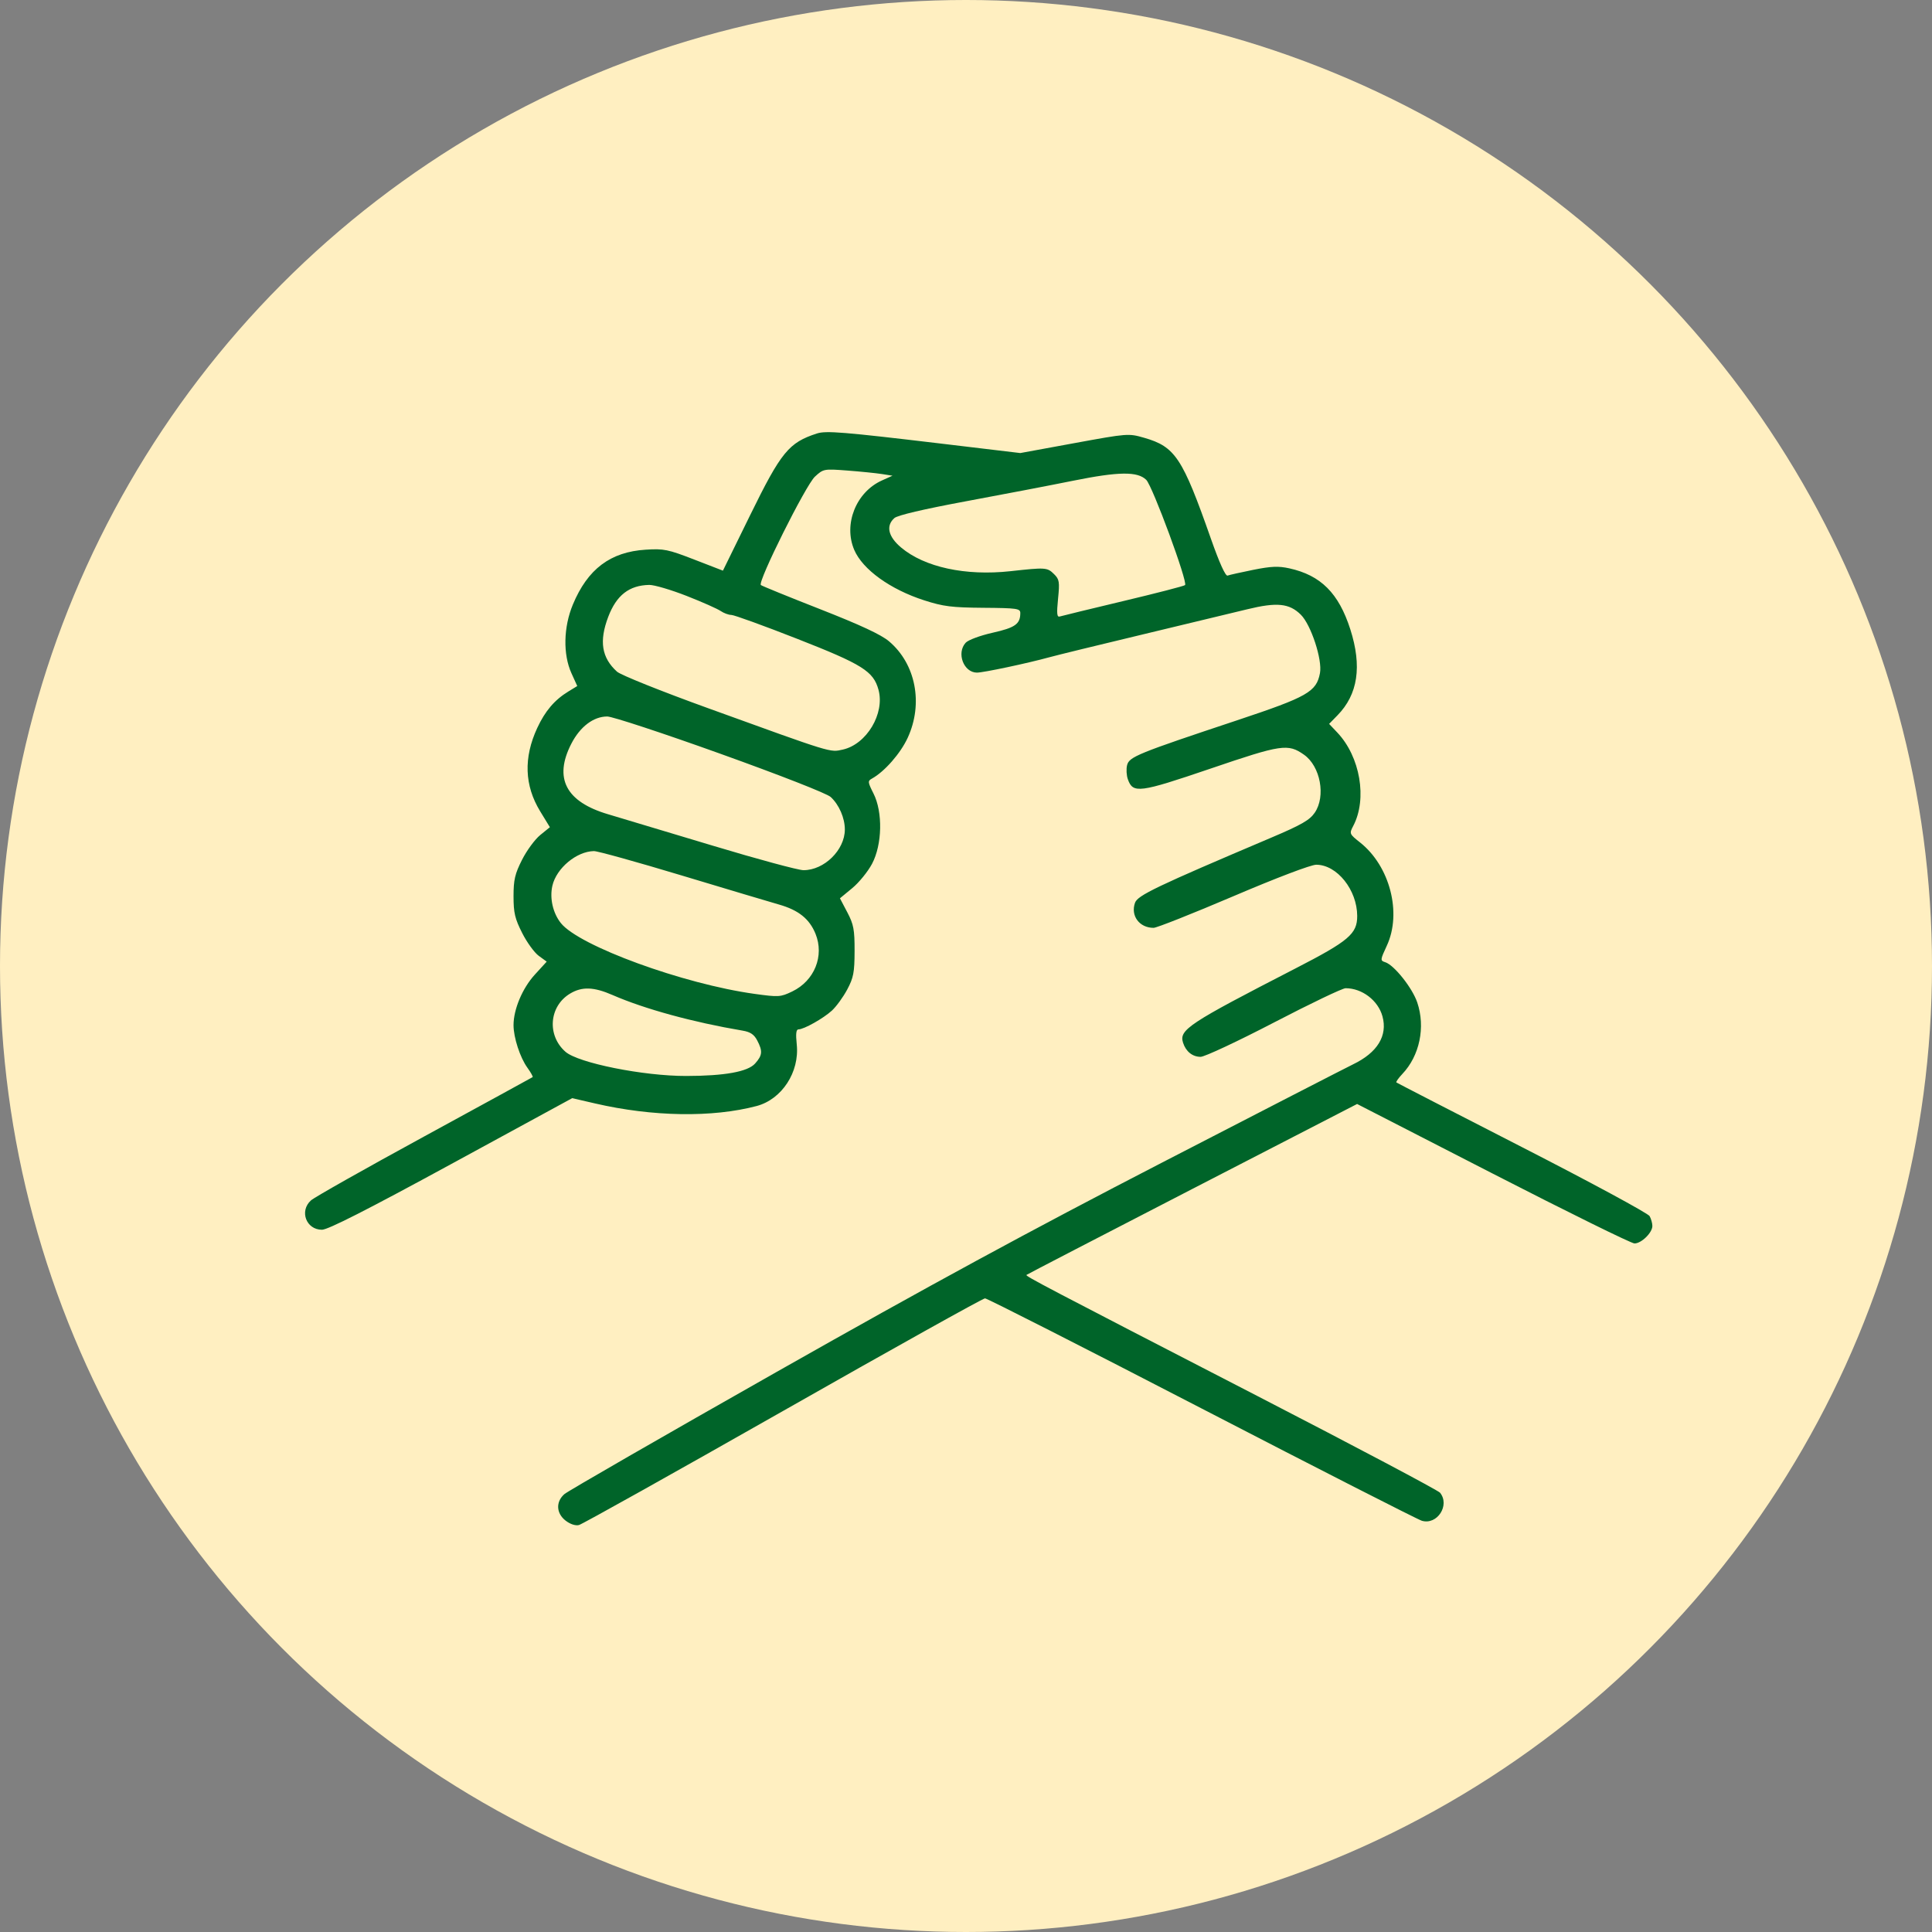 <svg xmlns="http://www.w3.org/2000/svg" width="76" height="76" viewBox="0 0 76 76" fill="none"><rect x="0" y="0" width="76" height="76" fill="#808080" stroke="none"/><circle cx="38" cy="38" r="38" fill="#FFEFC1"></circle><path fill-rule="evenodd" clip-rule="evenodd" d="M32.14 17.051C31.03 17.409 30.729 17.776 29.507 20.269L28.438 22.448L27.308 22.011C26.275 21.611 26.113 21.578 25.401 21.623C24.01 21.711 23.118 22.383 22.535 23.782C22.166 24.667 22.143 25.739 22.478 26.48L22.708 26.987L22.358 27.201C21.816 27.532 21.444 27.968 21.134 28.636C20.591 29.805 20.63 30.901 21.249 31.915L21.631 32.54L21.253 32.847C21.044 33.016 20.723 33.453 20.538 33.818C20.256 34.374 20.201 34.608 20.201 35.257C20.201 35.908 20.256 36.14 20.541 36.702C20.727 37.071 21.021 37.474 21.193 37.6L21.506 37.828L21.038 38.34C20.55 38.875 20.201 39.704 20.201 40.327C20.201 40.814 20.458 41.603 20.748 42.003C20.882 42.189 20.974 42.355 20.953 42.371C20.931 42.387 19.015 43.435 16.696 44.7C14.377 45.964 12.368 47.098 12.233 47.22C11.768 47.637 12.044 48.375 12.665 48.375C12.901 48.375 14.438 47.594 17.756 45.787L22.509 43.199L23.409 43.407C25.673 43.931 28.025 43.968 29.764 43.508C30.757 43.244 31.456 42.173 31.342 41.087C31.298 40.665 31.318 40.493 31.41 40.493C31.623 40.493 32.389 40.062 32.725 39.754C32.897 39.596 33.167 39.225 33.326 38.928C33.575 38.461 33.615 38.256 33.617 37.413C33.619 36.566 33.581 36.364 33.33 35.887L33.041 35.337L33.523 34.939C33.788 34.721 34.139 34.29 34.303 33.982C34.706 33.223 34.732 31.946 34.36 31.212C34.135 30.768 34.13 30.721 34.299 30.628C34.796 30.354 35.424 29.637 35.707 29.022C36.327 27.675 36.024 26.115 34.97 25.226C34.66 24.964 33.848 24.586 32.266 23.965C31.022 23.478 29.971 23.049 29.93 23.014C29.794 22.895 31.697 19.082 32.057 18.75C32.391 18.443 32.408 18.44 33.332 18.51C33.847 18.549 34.457 18.611 34.689 18.647L35.109 18.713L34.693 18.9C33.676 19.357 33.172 20.619 33.603 21.63C33.932 22.401 35.02 23.186 36.357 23.616C37.11 23.858 37.438 23.899 38.685 23.909C40.01 23.919 40.136 23.938 40.136 24.116C40.136 24.548 39.935 24.691 39.048 24.89C38.552 25.002 38.088 25.174 37.987 25.284C37.618 25.687 37.906 26.455 38.428 26.459C38.678 26.461 40.41 26.094 41.286 25.853C41.587 25.77 43.239 25.367 44.956 24.956C46.672 24.545 48.522 24.1 49.066 23.967C50.23 23.683 50.717 23.732 51.17 24.179C51.572 24.575 52.024 25.954 51.924 26.479C51.784 27.214 51.438 27.411 48.664 28.335C44.747 29.638 44.421 29.771 44.337 30.098C44.299 30.25 44.312 30.501 44.367 30.655C44.569 31.222 44.81 31.191 47.619 30.235C50.419 29.281 50.665 29.245 51.297 29.689C51.942 30.142 52.161 31.323 51.719 31.969C51.519 32.262 51.198 32.446 49.994 32.957C45.475 34.875 44.752 35.221 44.648 35.514C44.468 36.024 44.82 36.499 45.38 36.499C45.501 36.499 46.911 35.94 48.513 35.257C50.232 34.524 51.57 34.016 51.778 34.016C52.595 34.017 53.386 35.007 53.389 36.032C53.39 36.736 53.062 37.015 50.949 38.102C46.742 40.267 46.375 40.51 46.539 41.02C46.65 41.365 46.91 41.573 47.229 41.573C47.387 41.573 48.684 40.966 50.112 40.224C51.54 39.481 52.809 38.874 52.932 38.874C53.582 38.874 54.212 39.355 54.383 39.981C54.591 40.744 54.185 41.407 53.225 41.869C52.984 41.985 49.608 43.721 45.722 45.728C40.473 48.438 36.575 50.555 30.552 53.967C26.094 56.493 22.336 58.657 22.2 58.776C21.857 59.079 21.879 59.53 22.25 59.818C22.43 59.957 22.637 60.026 22.775 59.991C22.901 59.96 26.513 57.941 30.801 55.505C35.089 53.068 38.665 51.074 38.748 51.074C38.83 51.074 42.664 53.023 47.267 55.405C51.869 57.787 55.769 59.775 55.932 59.823C56.536 60 57.046 59.213 56.648 58.72C56.573 58.627 53.332 56.911 49.446 54.907C41.069 50.587 40.33 50.2 40.378 50.152C40.399 50.132 43.334 48.611 46.9 46.772L53.385 43.428L58.727 46.17C61.665 47.678 64.171 48.913 64.296 48.914C64.567 48.915 65 48.492 65 48.226C65 48.122 64.952 47.948 64.892 47.839C64.833 47.73 62.578 46.511 59.881 45.13C57.184 43.749 54.957 42.602 54.931 42.581C54.905 42.56 55.011 42.41 55.165 42.247C55.845 41.531 56.079 40.408 55.752 39.437C55.559 38.862 54.84 37.959 54.489 37.85C54.291 37.788 54.294 37.76 54.554 37.201C55.153 35.911 54.675 34.07 53.501 33.14C53.079 32.806 53.074 32.793 53.234 32.488C53.791 31.426 53.507 29.765 52.604 28.814L52.284 28.476L52.611 28.141C53.419 27.317 53.584 26.212 53.117 24.753C52.661 23.333 51.957 22.63 50.718 22.357C50.289 22.263 50.004 22.275 49.3 22.416C48.815 22.514 48.361 22.615 48.29 22.642C48.208 22.673 47.969 22.144 47.637 21.2C46.514 18.001 46.229 17.571 45.004 17.22C44.393 17.045 44.361 17.047 42.261 17.432L40.136 17.822L36.987 17.446C33.175 16.992 32.495 16.937 32.14 17.051ZM45.09 18.876C45.338 19.121 46.735 22.908 46.617 23.016C46.577 23.054 45.484 23.336 44.189 23.644C42.894 23.953 41.769 24.226 41.69 24.251C41.577 24.287 41.562 24.142 41.621 23.554C41.688 22.887 41.672 22.789 41.463 22.584C41.196 22.32 41.137 22.316 39.749 22.469C37.982 22.663 36.366 22.313 35.445 21.536C34.938 21.108 34.841 20.684 35.182 20.38C35.306 20.269 36.332 20.029 38.003 19.718C39.447 19.45 41.344 19.087 42.217 18.91C44.011 18.548 44.748 18.54 45.09 18.876ZM27.008 23.441C27.621 23.681 28.224 23.949 28.349 24.035C28.473 24.12 28.662 24.19 28.769 24.19C28.876 24.19 30.035 24.61 31.346 25.124C33.927 26.135 34.359 26.405 34.558 27.135C34.813 28.07 34.09 29.279 33.152 29.487C32.641 29.6 32.791 29.647 27.869 27.864C26.005 27.19 24.414 26.552 24.271 26.421C23.666 25.872 23.563 25.224 23.926 24.266C24.25 23.414 24.749 23.025 25.539 23.009C25.733 23.006 26.394 23.2 27.008 23.441ZM28.335 29.65C30.707 30.501 32.523 31.213 32.675 31.35C33.005 31.65 33.236 32.18 33.234 32.635C33.23 33.439 32.422 34.231 31.608 34.231C31.404 34.231 29.801 33.798 28.046 33.269C26.292 32.74 24.436 32.183 23.922 32.031C22.26 31.541 21.776 30.615 22.474 29.257C22.82 28.584 23.346 28.185 23.888 28.185C24.09 28.185 26.091 28.844 28.335 29.65ZM26.813 34.438C28.569 34.967 30.288 35.481 30.636 35.58C31.411 35.8 31.84 36.143 32.08 36.732C32.434 37.603 32.039 38.581 31.164 39.002C30.703 39.223 30.633 39.228 29.685 39.097C26.882 38.71 22.781 37.212 22.064 36.313C21.749 35.918 21.616 35.332 21.73 34.84C21.89 34.15 22.681 33.491 23.363 33.48C23.506 33.477 25.058 33.909 26.813 34.438ZM24.094 39.141C25.354 39.691 27.263 40.213 29.21 40.542C29.515 40.593 29.663 40.692 29.785 40.925C30.008 41.349 29.993 41.513 29.703 41.837C29.414 42.16 28.507 42.324 26.992 42.326C25.309 42.329 22.747 41.815 22.244 41.374C21.508 40.729 21.599 39.582 22.425 39.086C22.893 38.804 23.356 38.819 24.094 39.141Z" fill="#006429"></path></svg>